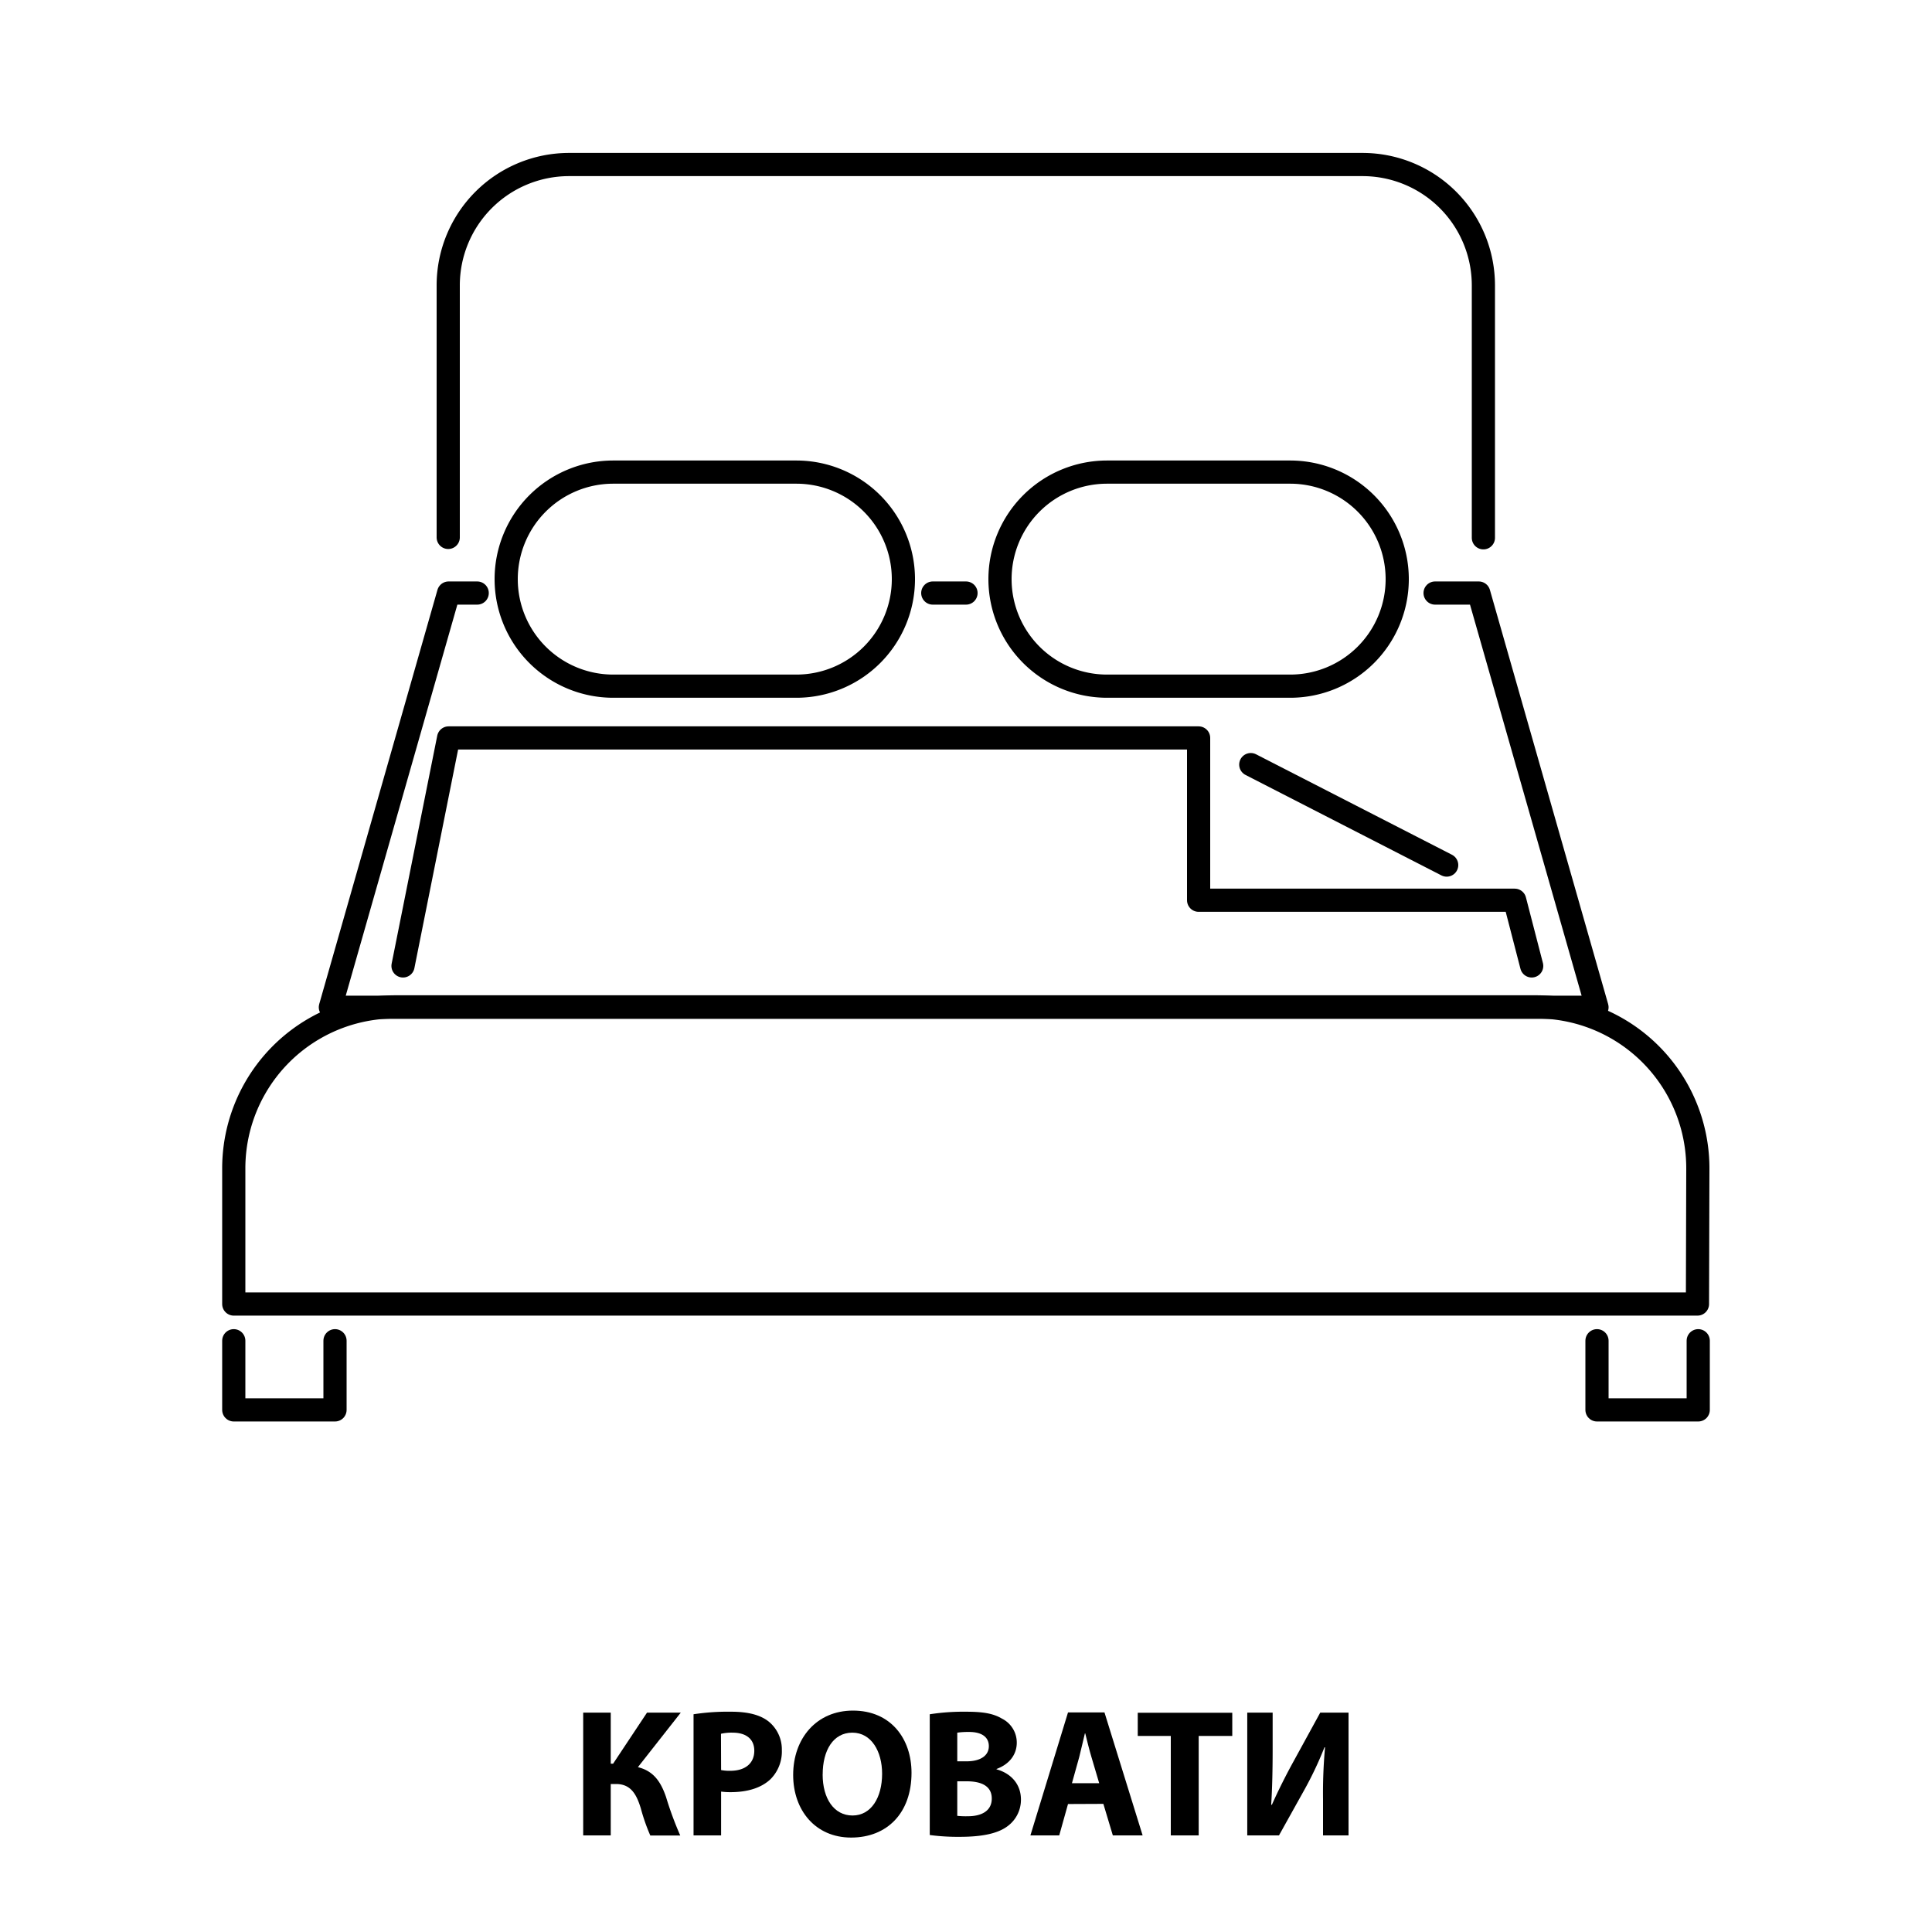 <?xml version="1.0" encoding="UTF-8"?> <svg xmlns="http://www.w3.org/2000/svg" id="Слой_1" data-name="Слой 1" viewBox="0 0 500 500"> <defs> <style>.cls-1{isolation:isolate;}.cls-2{fill:none;stroke:#000;stroke-linecap:round;stroke-linejoin:round;stroke-width:6px;}</style> </defs> <g class="cls-1"> <path d="M158.06,443.22v13.22h.61l8.78-13.22h8.74l-11.1,14.12c4.11,1,5.95,3.87,7.27,7.69a88.27,88.27,0,0,0,3.69,10H168.3a49.24,49.24,0,0,1-2.45-7c-1.09-3.59-2.55-6.33-6.42-6.33h-1.37V475h-7.13V443.22Z"></path> <path d="M179.49,443.65a58.61,58.61,0,0,1,9.72-.66c4.44,0,7.6.85,9.73,2.55a9.28,9.28,0,0,1,3.4,7.36,10.14,10.14,0,0,1-2.93,7.55c-2.45,2.32-6.09,3.36-10.34,3.36a17.08,17.08,0,0,1-2.45-.15V475h-7.13Zm7.13,14.44a11,11,0,0,0,2.4.19c3.83,0,6.19-1.93,6.19-5.19,0-2.93-2-4.68-5.62-4.68a12.22,12.22,0,0,0-3,.29Z"></path> <path d="M235.9,458.8c0,10.43-6.33,16.76-15.63,16.76s-15-7.13-15-16.19c0-9.54,6.09-16.67,15.48-16.67C230.57,442.7,235.9,450,235.9,458.8Zm-23,.43c0,6.23,2.93,10.62,7.74,10.62s7.65-4.63,7.65-10.81c0-5.72-2.74-10.63-7.7-10.63S212.91,453,212.91,459.23Z"></path> <path d="M240.62,443.65a57,57,0,0,1,9.3-.66c4.39,0,7.08.42,9.39,1.79a6.93,6.93,0,0,1,3.83,6.23c0,2.83-1.66,5.48-5.24,6.8v.09c3.63,1,6.32,3.73,6.32,7.84a8.47,8.47,0,0,1-3.3,6.75c-2.32,1.84-6.19,2.88-12.51,2.88a55,55,0,0,1-7.79-.47Zm7.12,12.18h2.37c3.77,0,5.8-1.56,5.8-3.92s-1.84-3.68-5.1-3.68a20.77,20.77,0,0,0-3.07.18Zm0,14.11a21.51,21.51,0,0,0,2.79.1c3.26,0,6.14-1.23,6.14-4.58S253.79,461,250.2,461h-2.46Z"></path> <path d="M276.4,466.88,274.13,475h-7.46l9.73-31.82h9.44L295.71,475H288l-2.45-8.16Zm8.07-5.39-2-6.75c-.57-1.89-1.14-4.25-1.61-6.14h-.09c-.47,1.89-1,4.3-1.47,6.14l-1.88,6.75Z"></path> <path d="M303,449.26h-8.55v-6h24.46v6h-8.69V475H303Z"></path> <path d="M329.36,443.22v9.44c0,5.1-.1,10.15-.38,14.4h.19c1.65-3.73,3.78-7.93,5.66-11.33l6.85-12.51H349V475h-6.6v-9.39a130.62,130.62,0,0,1,.52-13.41h-.15a91.63,91.63,0,0,1-5.38,11.33L331,475h-8.21V443.22Z"></path> </g> <polyline class="cls-2" points="371.4 153.48 382.7 153.48 413.3 260.68 85.5 260.68 116.1 153.48 123.5 153.48"></polyline> <line class="cls-2" x1="241.4" y1="153.48" x2="250" y2="153.48"></line> <path class="cls-2" d="M439.3,337.48H60.5v-35.1a41.78,41.78,0,0,1,41.8-41.8H397.6a41.78,41.78,0,0,1,41.8,41.8l-.1,35.1Z"></path> <path class="cls-2" d="M383.9,139.18V73.88a31.28,31.28,0,0,0-31.3-31.3H147.3A31.28,31.28,0,0,0,116,73.88v65.2"></path> <path class="cls-2" d="M206.1,177.58H158.7a27.7,27.7,0,0,1-27.7-27.7h0a27.7,27.7,0,0,1,27.7-27.7h47.4a27.7,27.7,0,0,1,27.7,27.7h0A27.7,27.7,0,0,1,206.1,177.58Z"></path> <path class="cls-2" d="M333.9,177.58H286.5a27.7,27.7,0,0,1-27.7-27.7h0a27.7,27.7,0,0,1,27.7-27.7h47.4a27.7,27.7,0,0,1,27.7,27.7h0A27.7,27.7,0,0,1,333.9,177.58Z"></path> <polyline class="cls-2" points="86.7 346.98 86.7 364.88 60.5 364.88 60.5 346.98"></polyline> <polyline class="cls-2" points="439.5 346.98 439.5 364.88 413.3 364.88 413.3 346.98"></polyline> <polyline class="cls-2" points="396.4 249.98 392 232.98 310.2 232.98 310.2 190.98 296.4 190.98 116.1 190.98 104.3 249.98"></polyline> <line class="cls-2" x1="323.7" y1="197.88" x2="374.4" y2="223.88"></line> </svg> 